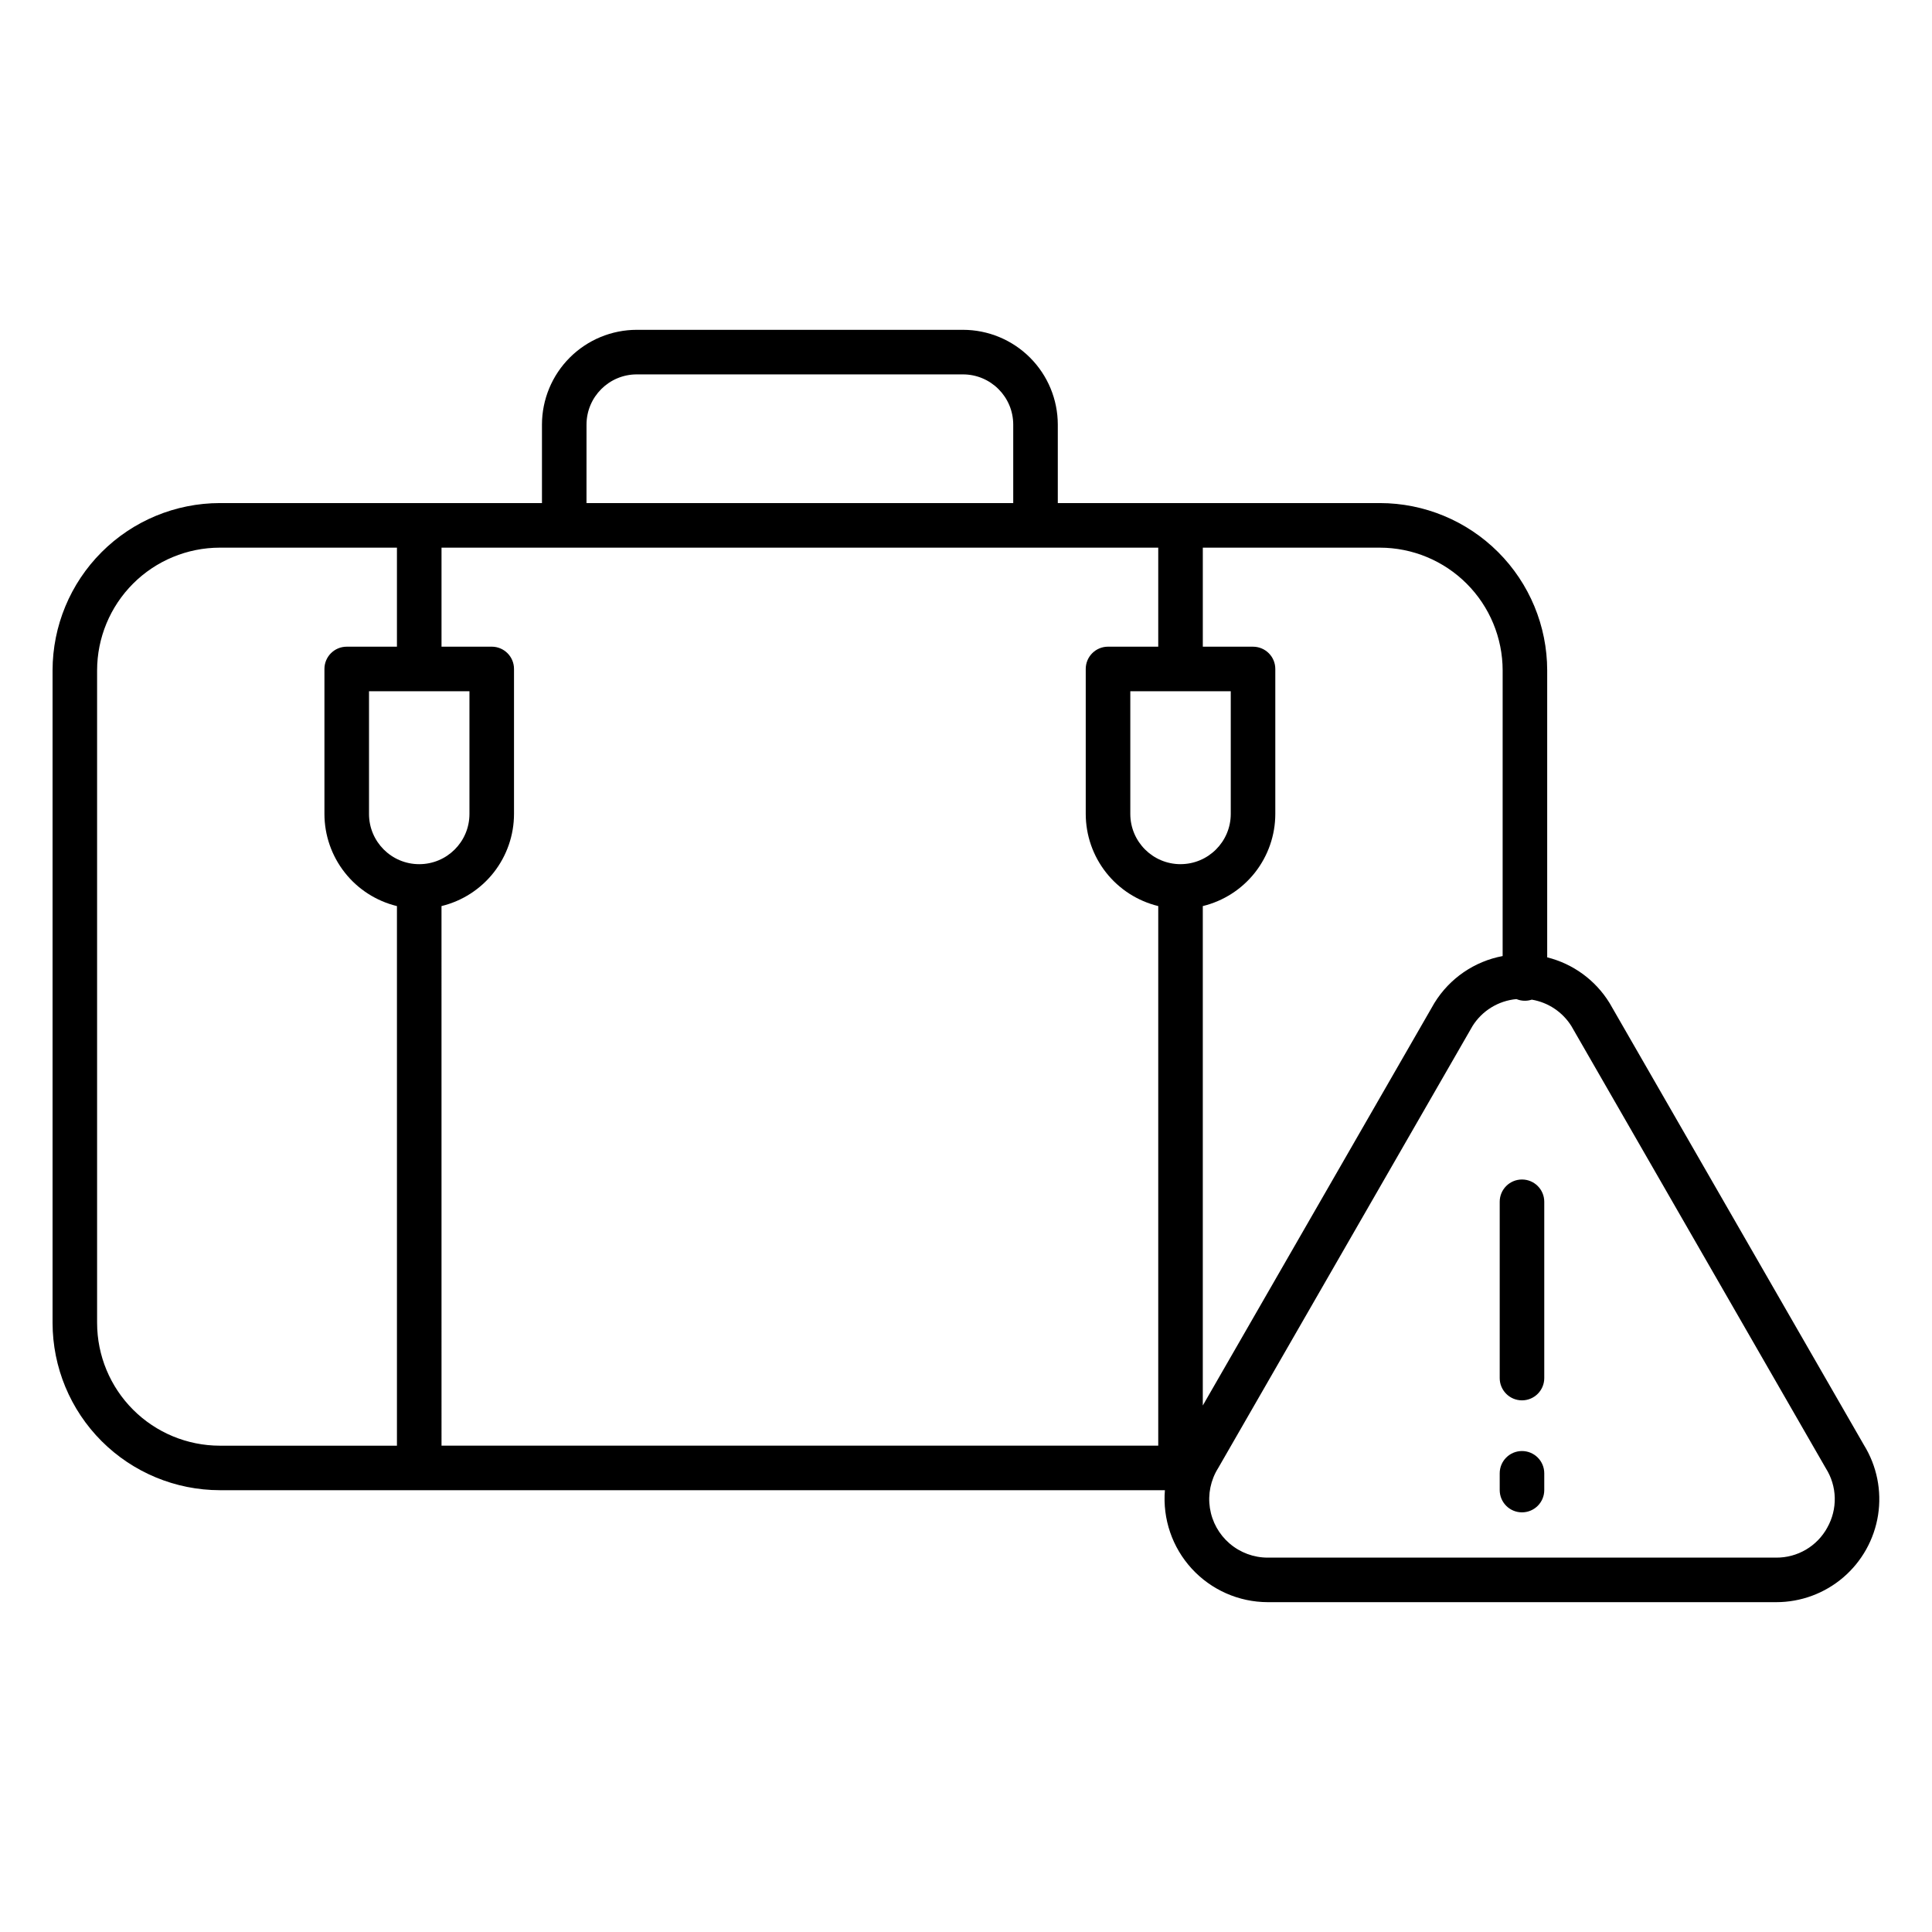 <?xml version="1.0" encoding="UTF-8"?>
<!-- Uploaded to: SVG Repo, www.svgrepo.com, Generator: SVG Repo Mixer Tools -->
<svg fill="#000000" width="800px" height="800px" version="1.1" viewBox="144 144 512 512" xmlns="http://www.w3.org/2000/svg">
 <g>
  <path d="m570.62 409.93c-0.035-0.059-0.07-0.117-0.105-0.176-3.715-6.012-9.633-10.336-16.492-12.047v-76.055c-0.012-11.754-4.688-23.023-12.996-31.332-8.312-8.312-19.582-12.988-31.336-13h-85.363v-20.797c-0.008-6.66-2.656-13.043-7.367-17.754-4.707-4.707-11.094-7.356-17.754-7.363h-86.465c-6.66 0.008-13.043 2.656-17.754 7.367-4.707 4.707-7.356 11.094-7.363 17.75v20.797h-85.363c-11.754 0.012-23.023 4.688-31.332 13-8.312 8.309-12.988 19.578-13 31.332v172.93c0.012 11.754 4.688 23.023 13 31.336 8.309 8.312 19.578 12.984 31.332 13h250.45c-0.633 7.625 1.949 15.168 7.125 20.805 5.176 5.637 12.473 8.852 20.125 8.867h134.77c6.512 0 12.809-2.324 17.754-6.559 4.945-4.234 8.215-10.094 9.223-16.527 1.004-6.434-0.324-13.012-3.742-18.551zm-28.402-88.277-0.004 75.711c-7.492 1.406-14.043 5.906-18.051 12.391-0.035 0.059-0.07 0.117-0.105 0.176l-61.305 106.54v-132.35c5.473-1.332 10.344-4.461 13.828-8.887 3.481-4.426 5.379-9.891 5.387-15.523v-38.426c0-3.262-2.641-5.902-5.902-5.902h-13.309v-26.246h46.938c8.621 0.012 16.887 3.441 22.984 9.539 6.098 6.098 9.527 14.363 9.539 22.984zm-273.81 5.531v32.523c0 7.352-5.957 13.309-13.309 13.309-7.352 0-13.309-5.957-13.309-13.309v-32.523zm-7.406 56.934h0.004c5.473-1.332 10.34-4.461 13.824-8.887 3.481-4.426 5.379-9.891 5.387-15.523v-38.43c0-3.262-2.641-5.902-5.902-5.902h-13.309v-26.246h189.94v26.246h-13.312c-3.258 0-5.902 2.641-5.902 5.902v38.43c0.008 5.633 1.906 11.102 5.391 15.527s8.352 7.551 13.824 8.883v143h-189.94zm195.85-11.102c-7.348-0.008-13.301-5.961-13.309-13.309v-32.523h26.621v32.523c-0.012 7.348-5.965 13.297-13.312 13.305zm-157.42-116.49c0.012-7.348 5.965-13.301 13.312-13.309h86.461c7.348 0.008 13.305 5.961 13.312 13.309v20.797h-113.09zm-129.7 238.06v-172.93c0.008-8.621 3.438-16.891 9.535-22.988 6.098-6.094 14.367-9.527 22.988-9.535h46.938v26.246h-13.312c-3.258 0-5.902 2.641-5.902 5.902v38.43c0.008 5.633 1.906 11.102 5.391 15.527 3.481 4.426 8.352 7.551 13.824 8.883v143h-46.938c-8.625-0.012-16.891-3.441-22.988-9.539-6.098-6.098-9.527-14.367-9.535-22.992zm458.53 54.227v0.004c-1.328 2.43-3.285 4.453-5.672 5.856-2.387 1.402-5.106 2.133-7.875 2.113h-134.77c-3.699 0-7.277-1.328-10.086-3.738-2.809-2.41-4.66-5.746-5.223-9.406-0.562-3.656 0.203-7.394 2.16-10.535 0.035-0.059 0.07-0.117 0.105-0.176l67.328-117.01v-0.004c2.551-4.07 6.859-6.715 11.645-7.148 1.297 0.531 2.738 0.586 4.066 0.148 4.34 0.727 8.156 3.273 10.492 7l67.328 117.01c0.035 0.059 0.07 0.117 0.105 0.176v0.004c1.48 2.336 2.297 5.035 2.367 7.801 0.066 2.766-0.617 5.5-1.977 7.91z"/>
  <path d="m547.34 456.58c-3.262 0-5.902 2.644-5.902 5.906v46.719c0 3.258 2.641 5.902 5.902 5.902s5.906-2.644 5.906-5.902v-46.719c0-3.262-2.644-5.906-5.906-5.906z"/>
  <path d="m547.34 528.54c-3.262 0-5.902 2.644-5.902 5.906v4.441-0.004c0 3.262 2.641 5.906 5.902 5.906s5.906-2.644 5.906-5.906v-4.441 0.004c0-3.262-2.644-5.906-5.906-5.906z"/>
 </g>
</svg>